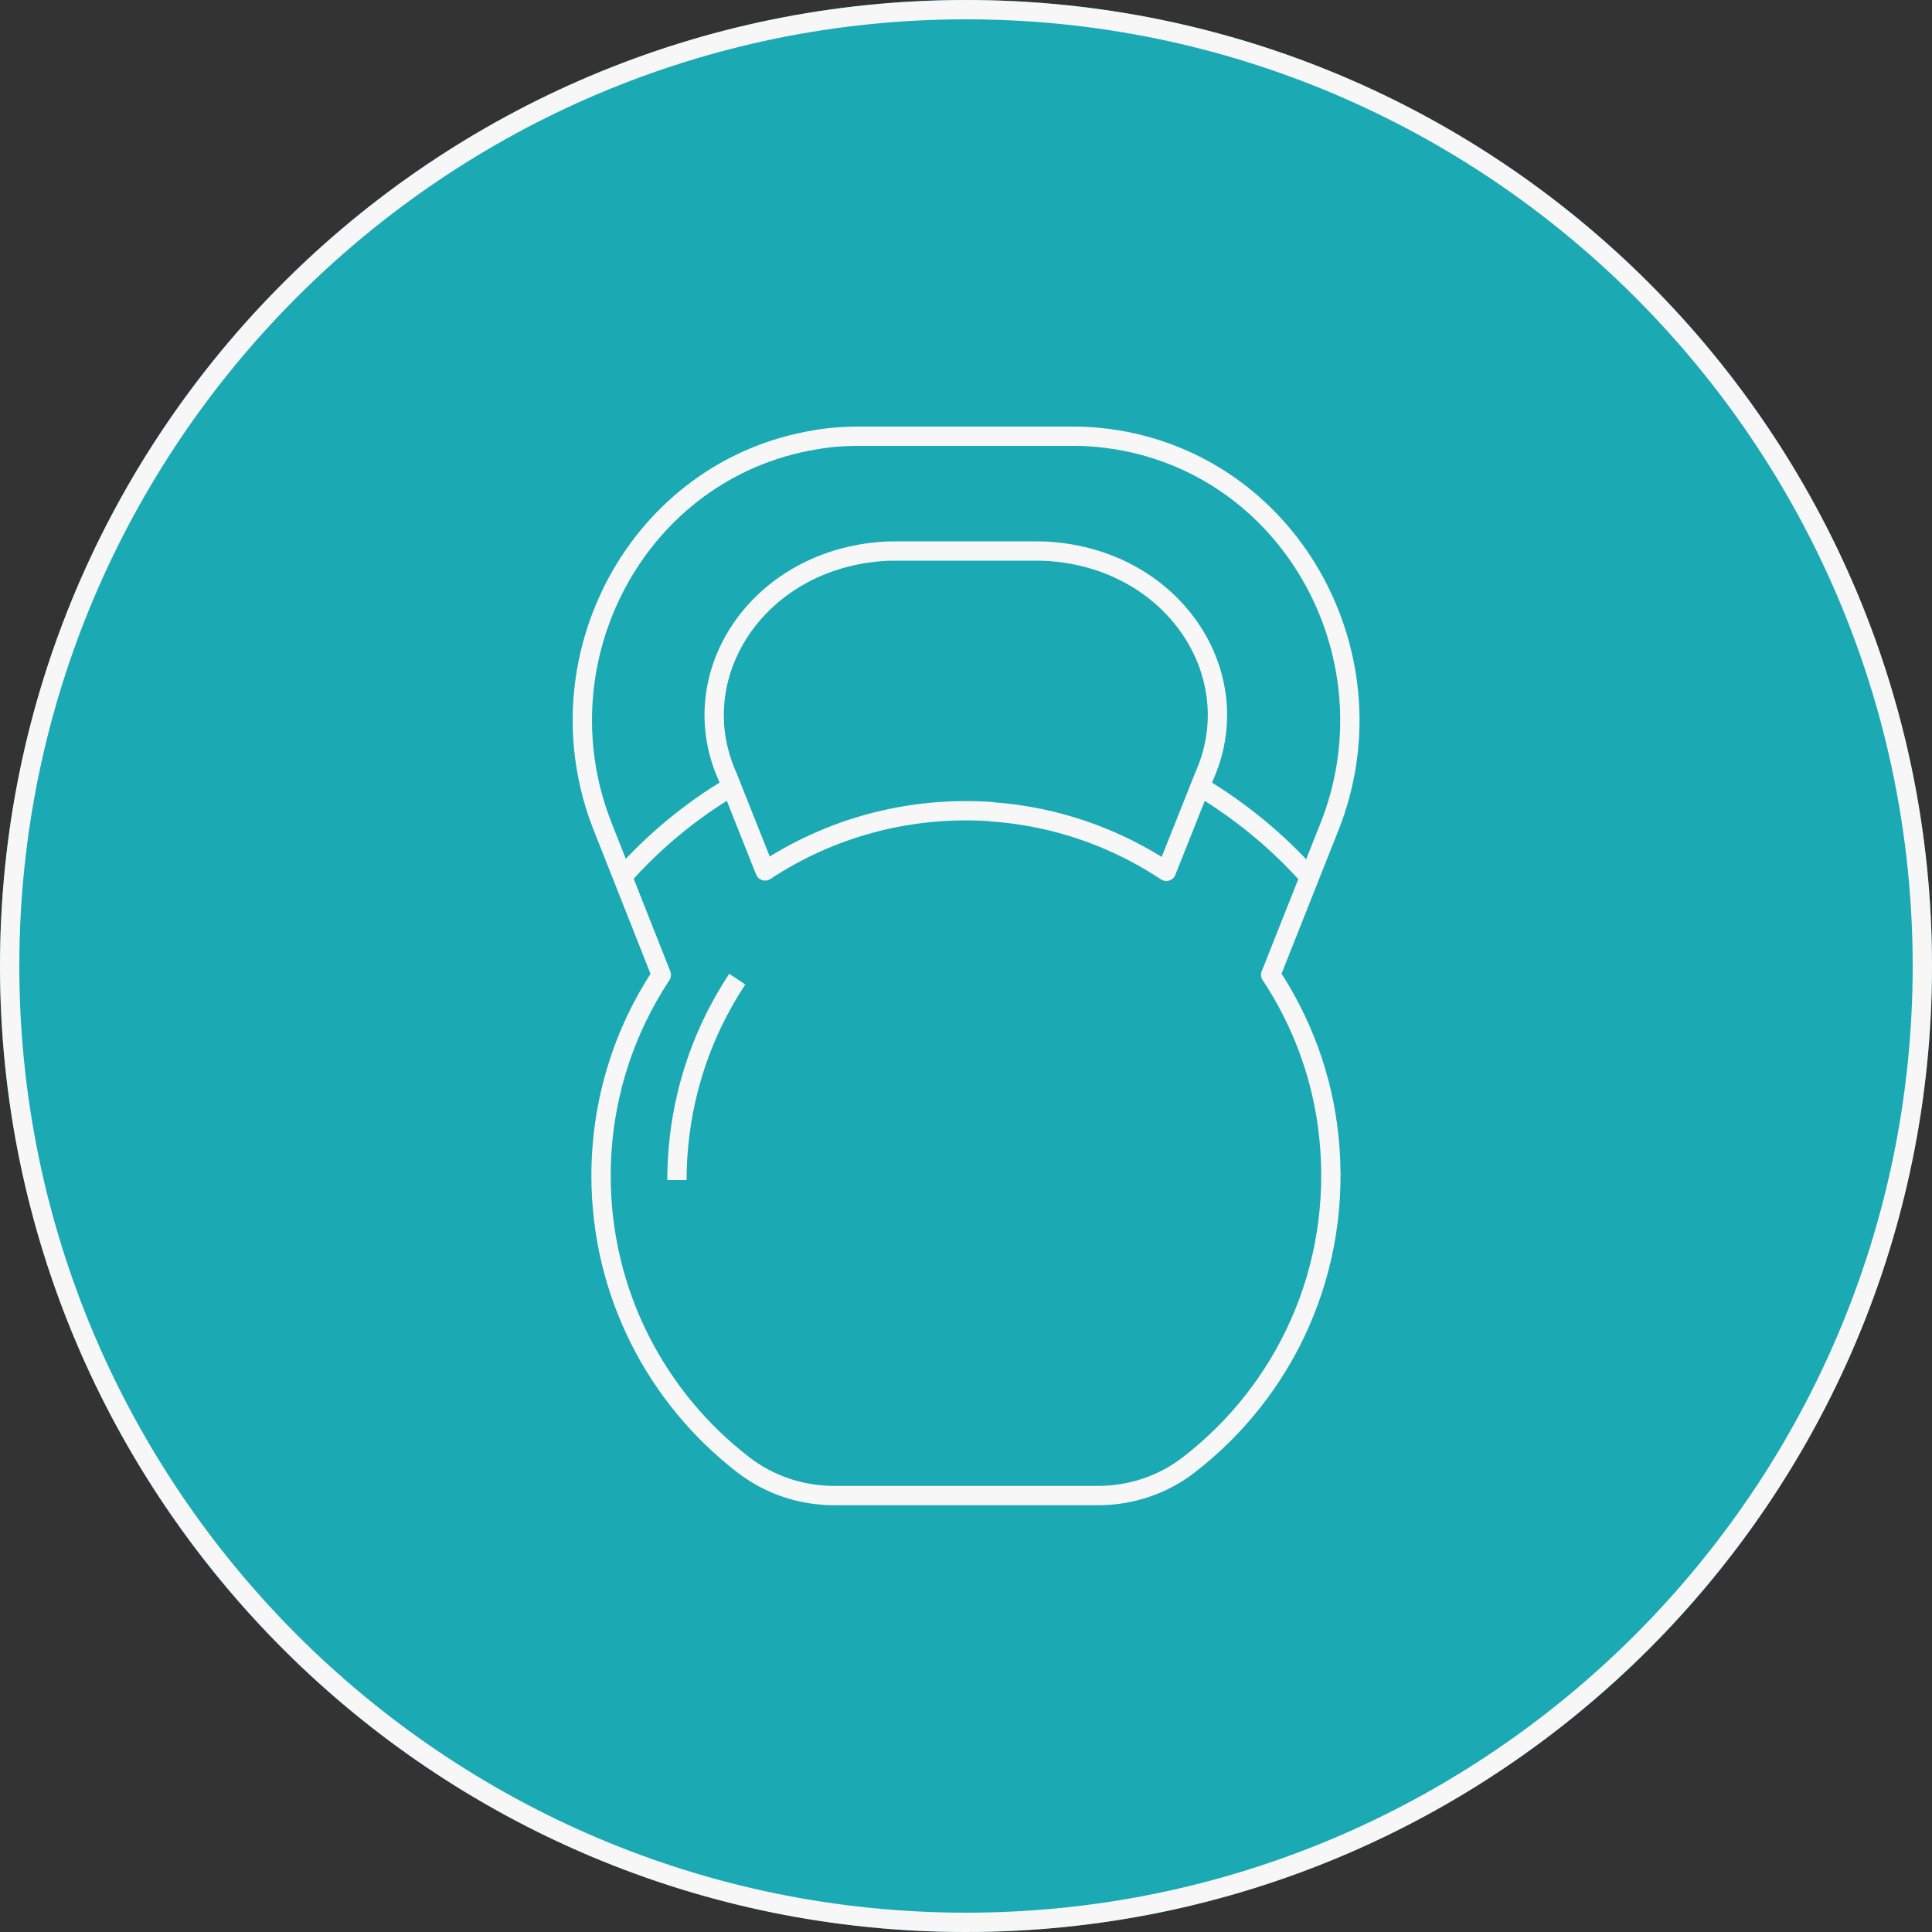 <?xml version="1.0" encoding="UTF-8"?><svg id="Vrstva_1" xmlns="http://www.w3.org/2000/svg" viewBox="0 0 100 100"><rect x="0" y="0" width="100" height="100" fill="#333333" stroke="none"/><defs><style>.cls-1{fill:none;stroke:#f7f7f7;stroke-linejoin:round;}.cls-2{fill:#f7f7f7;}.cls-2,.cls-3{stroke-width:0px;}.cls-3{fill:#1ba9b4;}</style></defs><g id="Sivý_kruh"><circle class="cls-3" cx="50" cy="50" r="50"/></g><g id="Sivý_kruh-2"><path class="cls-2" d="m50,1c27,0,49,22,49,49s-22,49-49,49S1,77,1,50,23,1,50,1M50,0C22.4,0,0,22.4,0,50s22.4,50,50,50,50-22.4,50-50S77.6,0,50,0h0Z"/></g><path class="cls-1" d="m65.77,50.46l3.04-7.66c3.43-8.63-1.8-18.49-10.96-20.03-.74-.12-1.47-.19-2.19-.19h-11.31c-.72,0-1.46.06-2.19.19-9.16,1.53-14.39,11.39-10.96,20.03l3.03,7.66c-1.97,2.98-3.12,6.56-3.12,10.4,0,6.08,2.88,11.49,7.34,14.94,1.35,1.05,3.01,1.61,4.72,1.61h13.66c1.7,0,3.36-.55,4.7-1.59,4.97-3.83,7.97-10.09,7.25-17-.32-3.07-1.39-5.92-3.01-8.37Zm-14.43-8.45c-4.35-.3-8.41.87-11.74,3.07l-1.94-4.88c-2.25-4.99,1.18-10.68,7.19-11.57.48-.07.96-.11,1.44-.11h7.41c.47,0,.96.04,1.44.11,6,.88,9.43,6.58,7.18,11.57l-1.95,4.9c-2.64-1.75-5.73-2.85-9.04-3.08Z"/><line class="cls-2" x1="34.31" y1="50.68" x2="34.22" y2="50.46"/><line class="cls-2" x1="65.77" y1="50.46" x2="65.68" y2="50.68"/><line class="cls-2" x1="39.71" y1="45.34" x2="39.61" y2="45.08"/><line class="cls-2" x1="60.38" y1="45.09" x2="60.28" y2="45.34"/><path class="cls-1" d="m37.87,40.71c-2.12,1.26-4.03,2.84-5.66,4.68"/><path class="cls-1" d="m67.78,45.4c-1.63-1.83-3.54-3.41-5.66-4.68"/><path class="cls-1" d="m38.16,50.68c-1.97,2.98-3.12,6.56-3.12,10.4"/></svg>